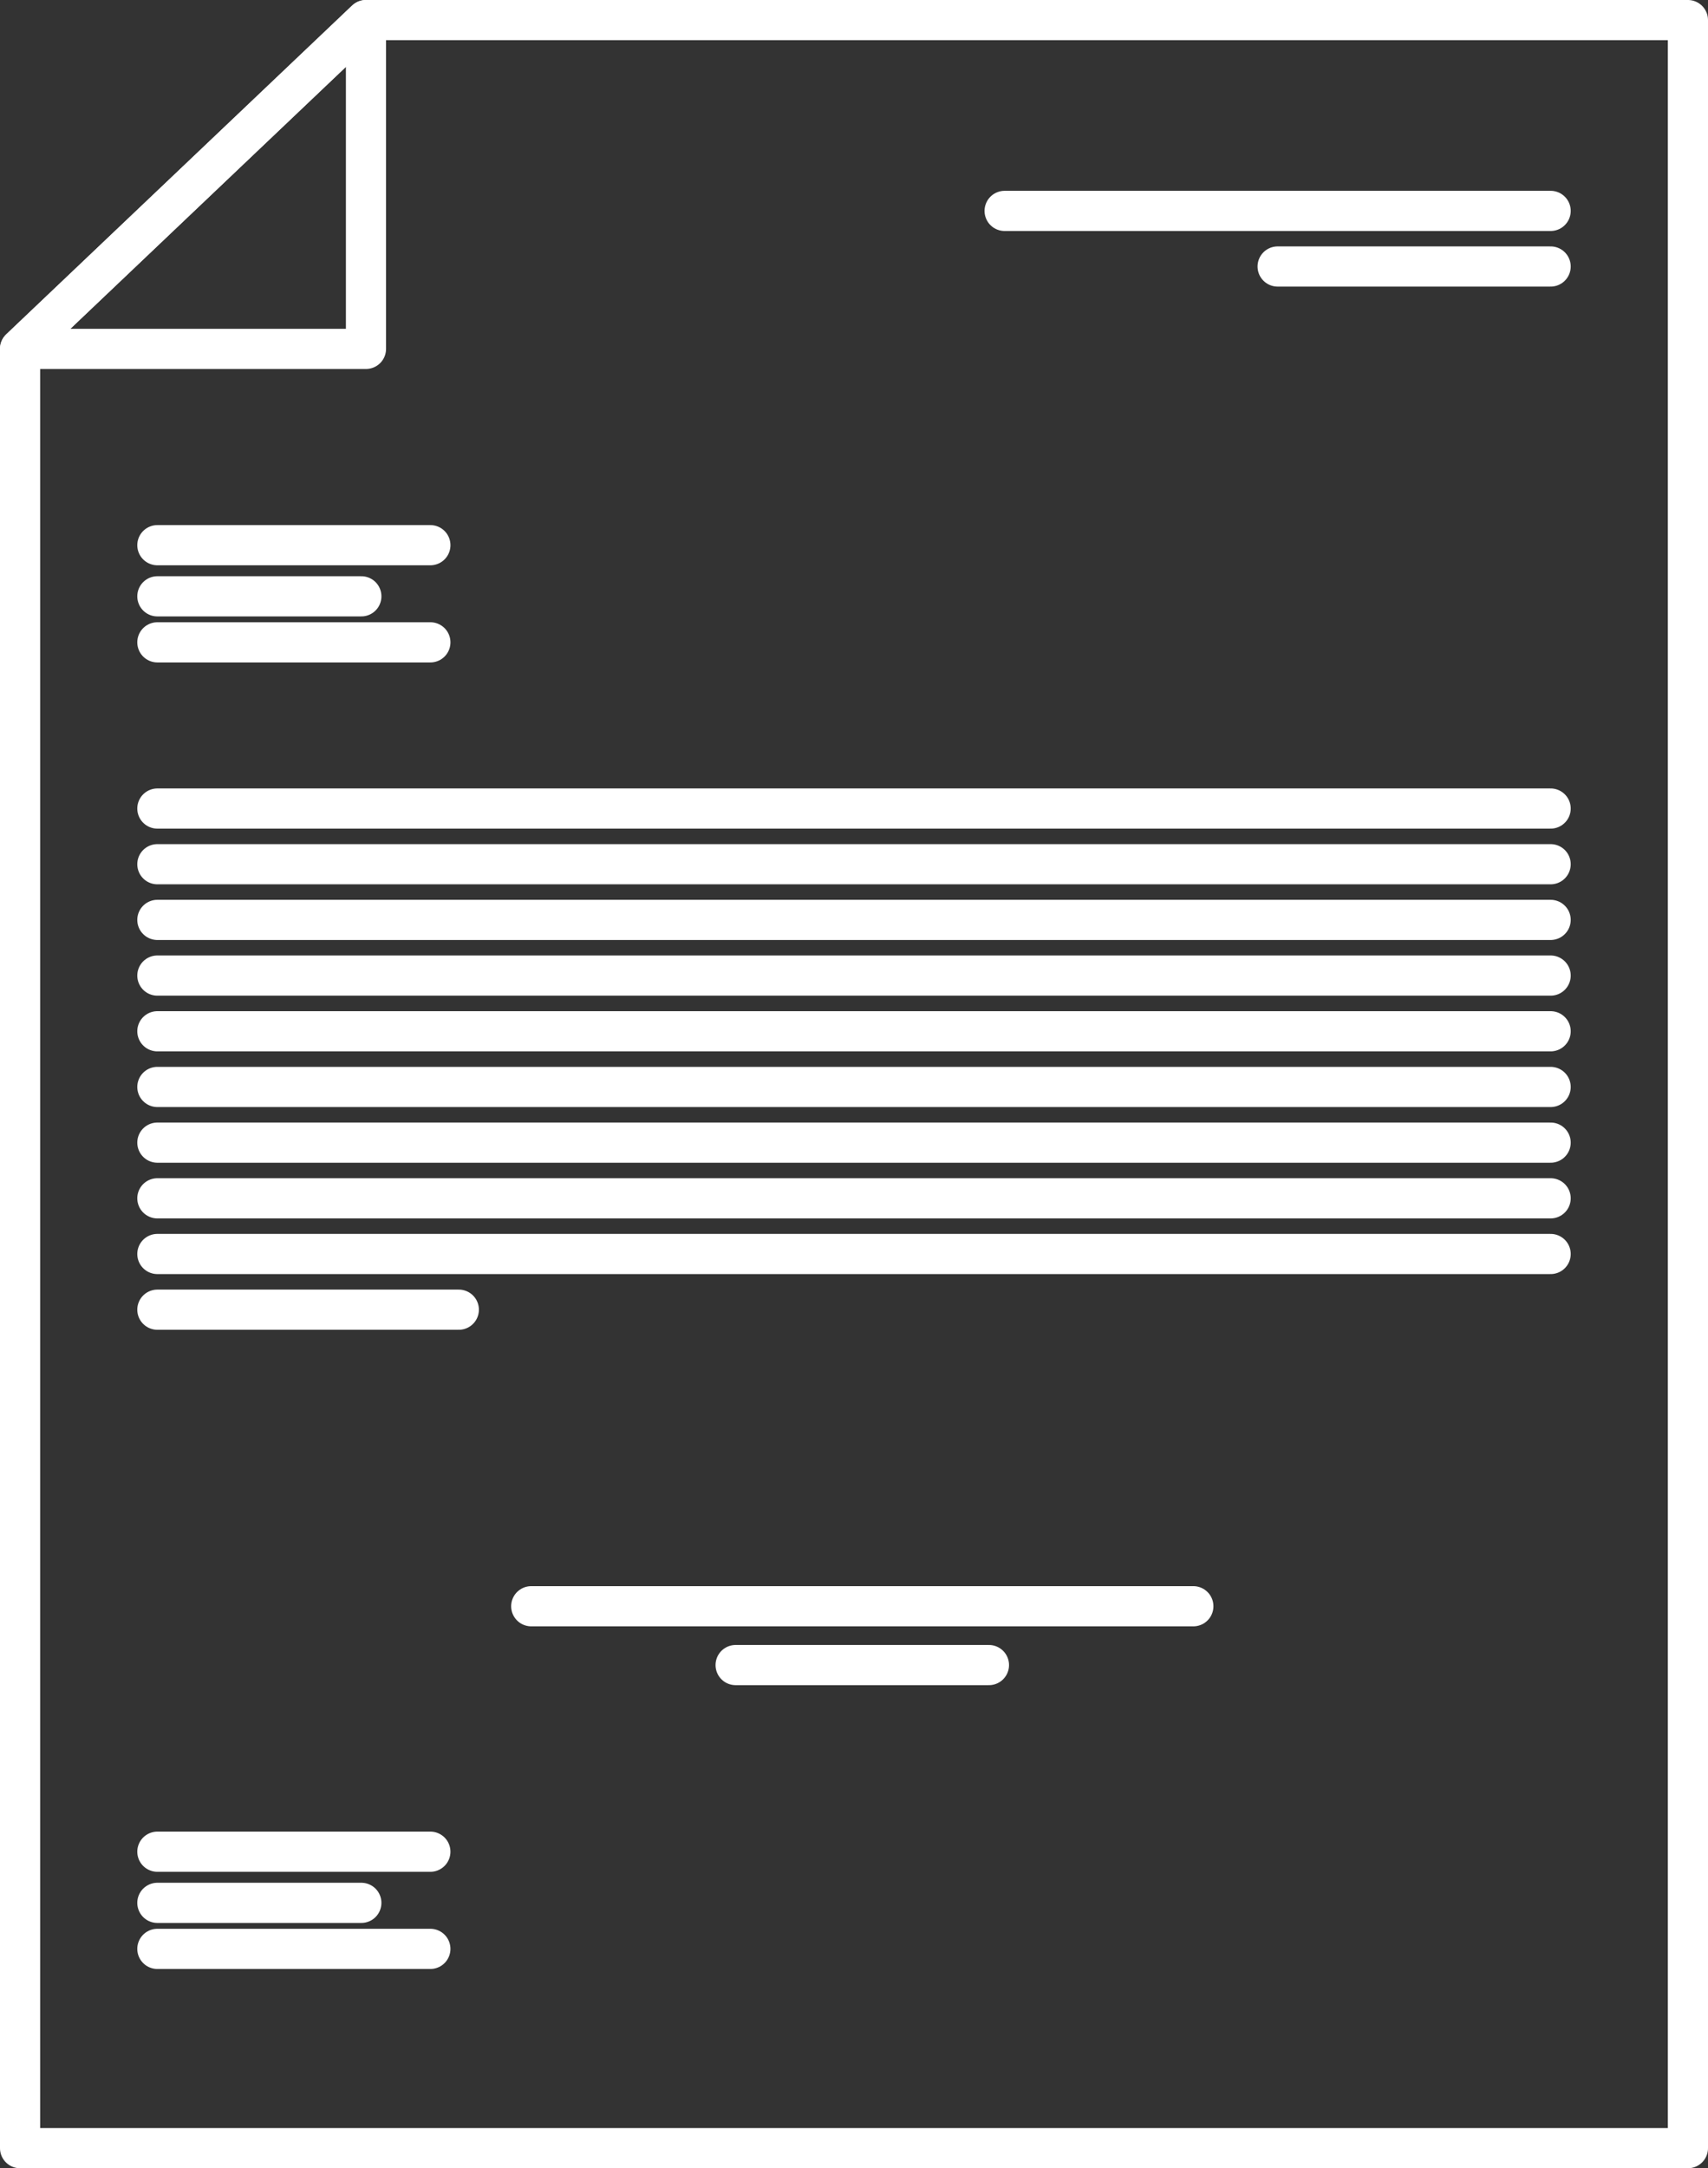 <!-- Generator: Adobe Illustrator 22.1.0, SVG Export Plug-In  -->
<svg version="1.1"
	 xmlns="http://www.w3.org/2000/svg" xmlns:xlink="http://www.w3.org/1999/xlink" xmlns:a="http://ns.adobe.com/AdobeSVGViewerExtensions/3.0/"
	 x="0px" y="0px" width="170.159px" height="215.854px" viewBox="0 0 170.159 215.854"
	 style="enable-background:new 0 0 170.159 215.854;" xml:space="preserve">
<rect x="0" y="0" width="170.159" height="215.854" fill="#333333" stroke="none"/>
<style type="text/css">
	.st0{fill:none;stroke:#FFFFFF;stroke-width:4;stroke-linecap:round;stroke-linejoin:round;stroke-miterlimit:10;}
</style>
<defs>
</defs>
<g>
	<g>
		<polygon class="st0" points="168.159,213.854 2,213.854 2,34.732 36.46,2 168.159,2 		"/>
		<polygon class="st0" points="36.46,34.732 36.46,2 2,34.732 		"/>
	</g>
	<g>
		<line class="st0" x1="100.085" y1="20.996" x2="154.482" y2="20.996"/>
		<line class="st0" x1="15.677" y1="80.492" x2="154.482" y2="80.492"/>
		<line class="st0" x1="15.677" y1="86.035" x2="154.482" y2="86.035"/>
		<line class="st0" x1="15.677" y1="91.578" x2="154.482" y2="91.578"/>
		<line class="st0" x1="15.677" y1="97.121" x2="154.482" y2="97.121"/>
		<line class="st0" x1="15.677" y1="102.666" x2="154.482" y2="102.666"/>
		<line class="st0" x1="15.677" y1="108.209" x2="154.482" y2="108.209"/>
		<line class="st0" x1="15.677" y1="113.752" x2="154.482" y2="113.752"/>
		<line class="st0" x1="15.677" y1="119.295" x2="154.482" y2="119.295"/>
		<line class="st0" x1="15.677" y1="124.838" x2="154.482" y2="124.838"/>
		<line class="st0" x1="52.924" y1="159.906" x2="118.887" y2="159.906"/>
		<line class="st0" x1="73.286" y1="165.762" x2="98.524" y2="165.762"/>
		<line class="st0" x1="15.677" y1="130.383" x2="45.71" y2="130.383"/>
		<line class="st0" x1="127.283" y1="26.531" x2="154.482" y2="26.531"/>
		<line class="st0" x1="15.677" y1="54.275" x2="42.876" y2="54.275"/>
		<line class="st0" x1="15.677" y1="59.365" x2="35.999" y2="59.365"/>
		<line class="st0" x1="15.677" y1="63.947" x2="42.876" y2="63.947"/>
		<line class="st0" x1="42.875" y1="184.342" x2="15.677" y2="184.342"/>
		<line class="st0" x1="35.998" y1="189.434" x2="15.677" y2="189.434"/>
		<line class="st0" x1="42.875" y1="194.016" x2="15.677" y2="194.016"/>
	</g>
</g>
</svg>